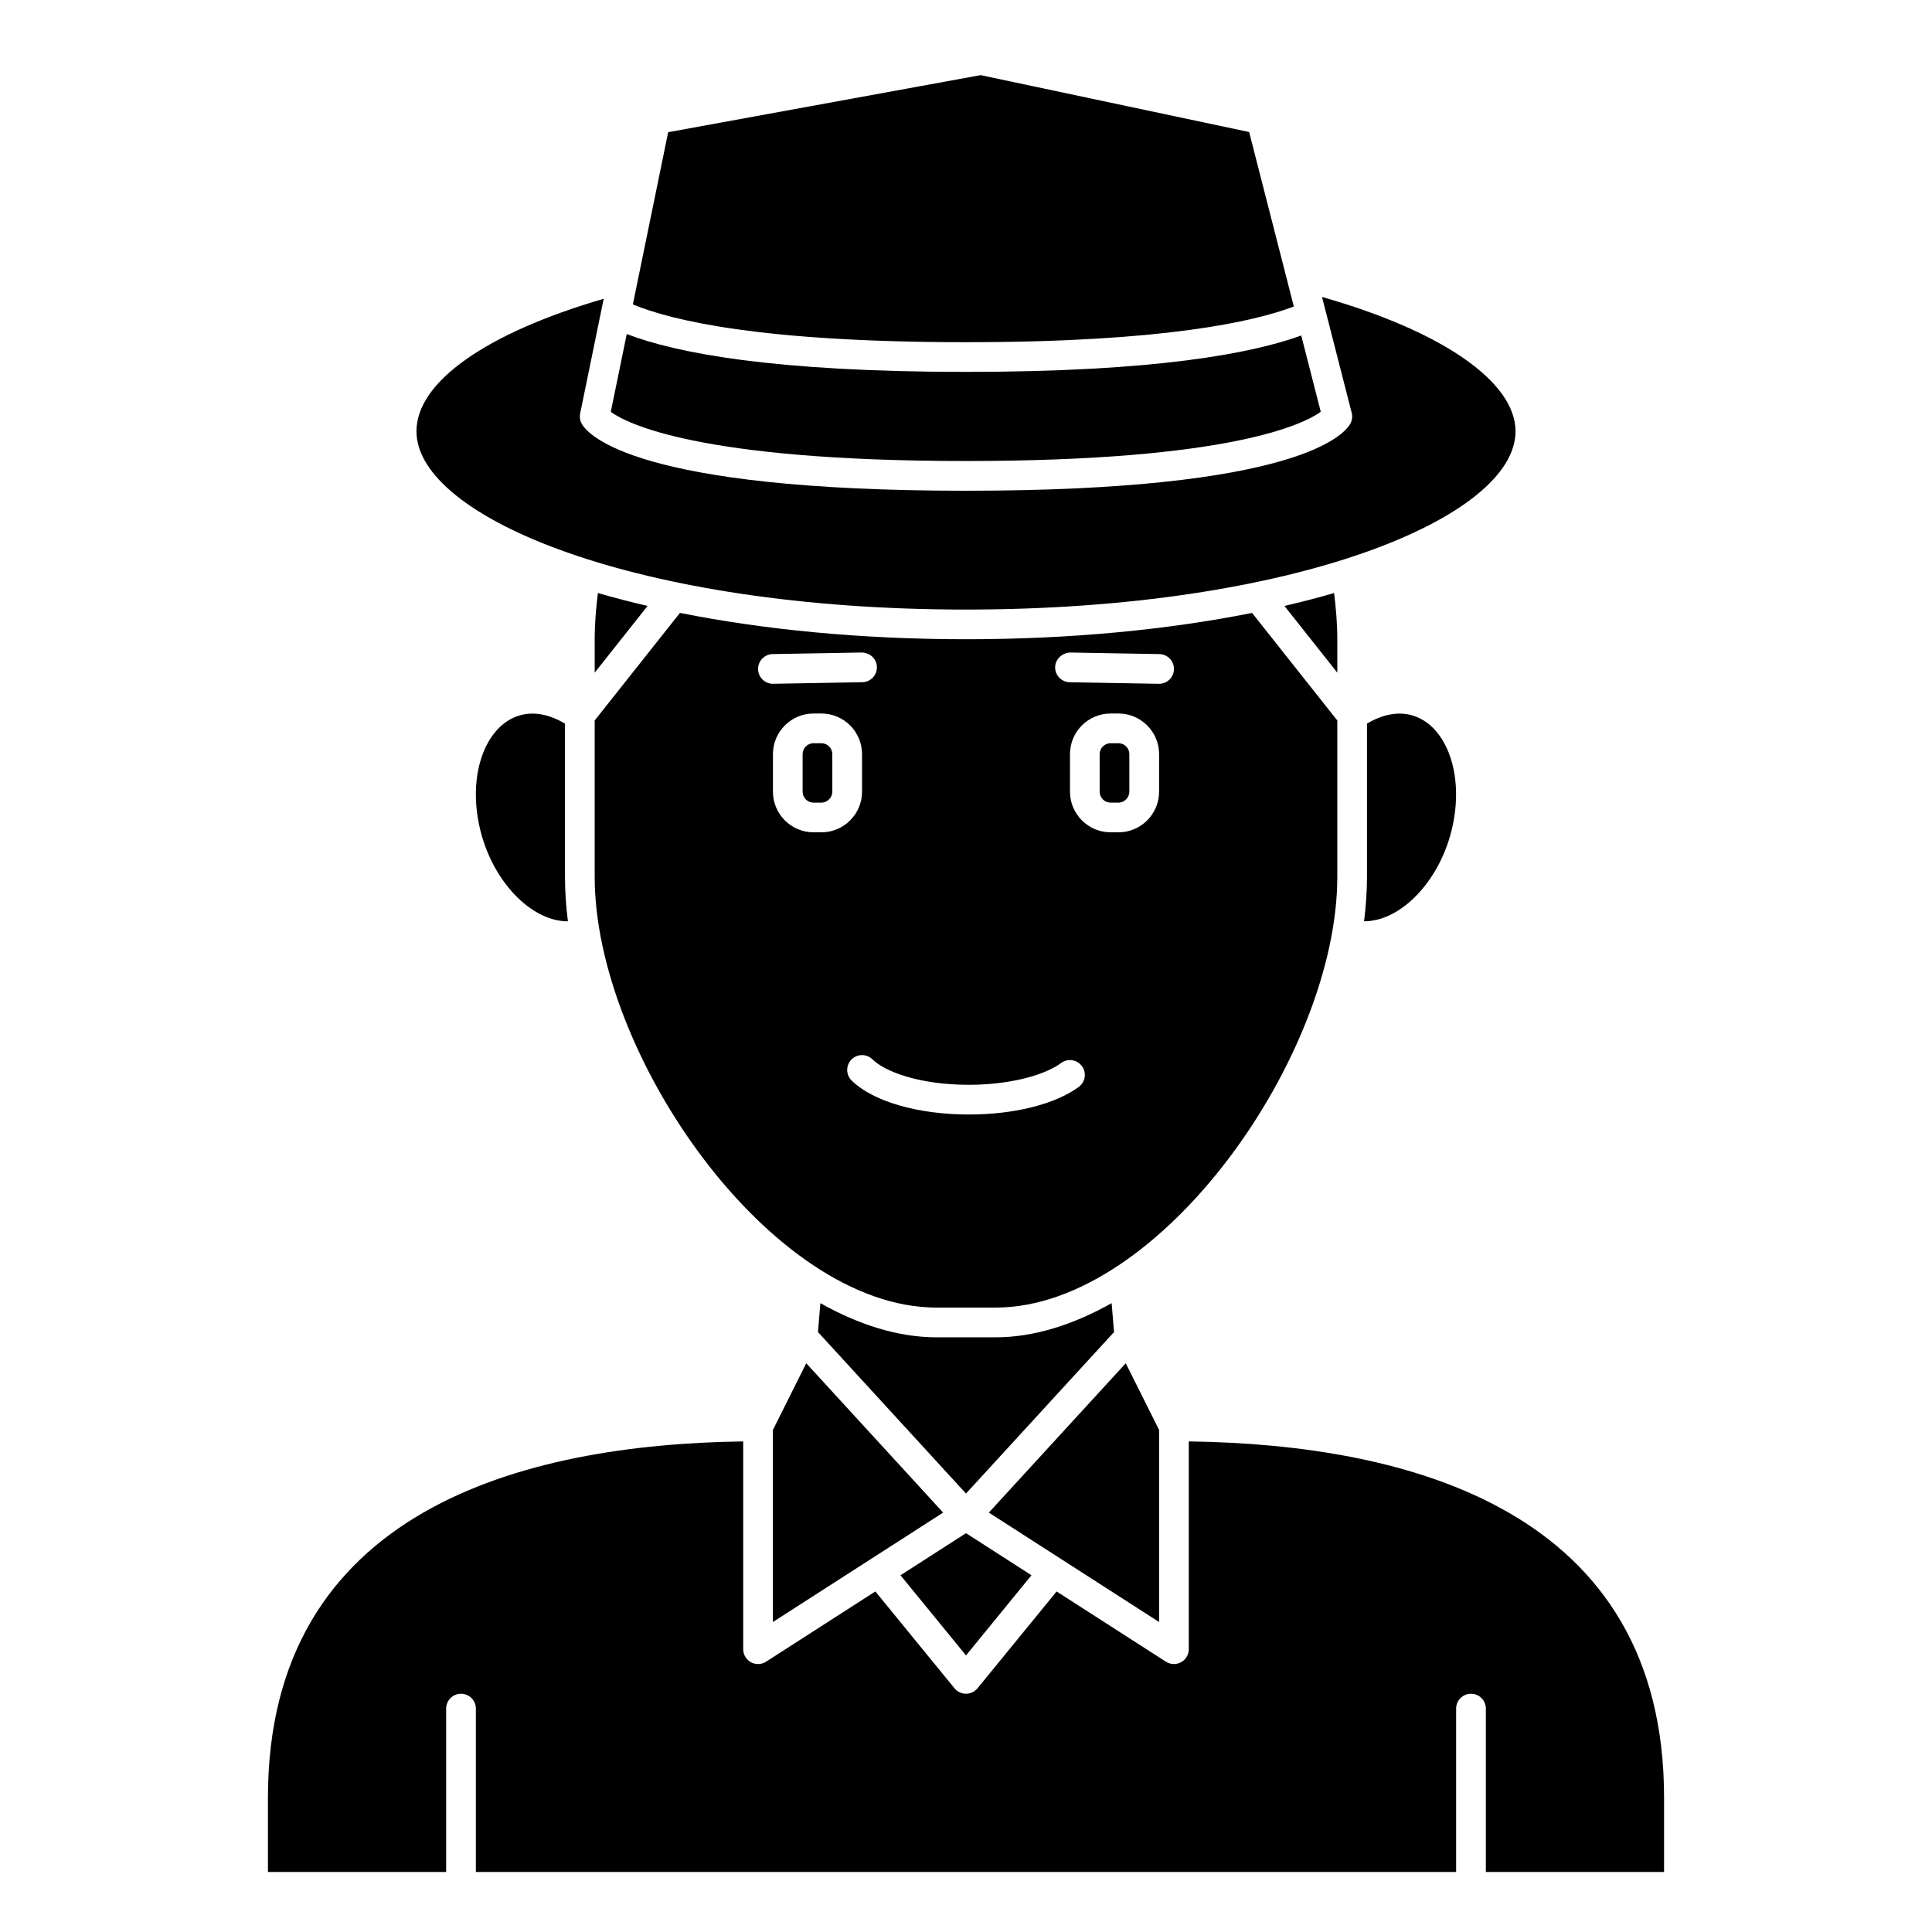<?xml version="1.0" encoding="UTF-8"?>
<!-- Uploaded to: SVG Find, www.svgrepo.com, Generator: SVG Find Mixer Tools -->
<svg fill="#000000" width="800px" height="800px" version="1.1" viewBox="144 144 512 512" xmlns="http://www.w3.org/2000/svg">
 <g>
  <path d="m439.23 497.01-0.637-7.66c-10.199 5.742-20.668 9.051-30.723 9.051h-15.742c-10.055 0-20.523-3.309-30.719-9.051l-0.637 7.66 39.227 42.797z"/>
  <path d="m348.83 522.95v50.898l45.109-28.996-36.273-39.574z"/>
  <path d="m417.35 561.46-17.352-11.156-17.355 11.156 17.355 21.242z"/>
  <path d="m451.17 522.95-8.836-17.672-36.277 39.574 45.113 28.996z"/>
  <path d="m518.13 333.55c-3.711-1.043-7.856-0.188-11.863 2.219v40.617c0 3.879-0.285 7.809-0.777 11.762 9.07 0.055 18.941-9.359 22.762-22.48 2.633-9.043 2.043-18.324-1.574-24.844-1.457-2.633-4.129-6.035-8.547-7.273z"/>
  <path d="m486.88 225.23-11.844-46.242-71.152-15.078-82.812 15.125-9.359 45.641c10.133 4.207 33.93 10.008 88.293 10.008 52.395 0 76.336-5.453 86.875-9.453z"/>
  <path d="m494.02 253.13-5.18-20.223c-13 4.746-38.566 9.648-88.844 9.648-51.301 0-77.016-5.066-89.902-10.031l-4.227 20.621c3.769 2.773 22.453 13.027 94.129 13.027 70.422 0 89.684-9.902 94.023-13.043z"/>
  <path d="m400 305.54c87.113 0 145.63-24.422 145.63-47.23 0-13.152-19.473-26.562-51.281-35.613l7.863 30.699c0.246 0.973 0.117 2.004-0.367 2.883-1.645 2.965-14.266 17.773-101.85 17.773-87.586 0-100.2-14.809-101.84-17.773-0.453-0.82-0.598-1.777-0.41-2.695l6.238-30.41c-31.203 9.105-49.617 22.055-49.617 35.133 0 22.809 58.52 47.234 145.63 47.234z"/>
  <path d="m361.67 340.96h-2.074c-1.598 0-2.894 1.305-2.894 2.902v9.941c0 1.598 1.297 2.902 2.894 2.902h2.074c1.574 0 2.902-1.328 2.902-2.902v-9.941c0-1.598-1.301-2.902-2.902-2.902z"/>
  <path d="m498.4 313.41c0-4.106-0.348-8.195-0.855-12.254-4.195 1.223-8.598 2.367-13.156 3.426l14.012 17.68z"/>
  <path d="m440.39 340.96h-2.074c-1.598 0-2.898 1.305-2.898 2.902v9.941c0 1.598 1.301 2.902 2.898 2.902h2.074c1.574 0 2.898-1.328 2.898-2.902v-9.941c0-1.598-1.301-2.902-2.898-2.902z"/>
  <path d="m498.4 376.38v-41.449l-22.594-28.504c-22.242 4.445-48.043 6.977-75.805 6.977-27.766 0-53.566-2.531-75.809-6.981l-22.594 28.508v41.449c0 47.148 46.82 114.14 90.527 114.14h15.742c43.711 0 90.531-66.996 90.531-114.14zm-153.5-55.035c-0.039-2.172 1.691-3.969 3.863-4.008l23.617-0.414c2.234 0.078 3.969 1.691 4.008 3.863 0.039 2.172-1.691 3.969-3.863 4.008l-23.617 0.414h-0.07c-2.144 0.004-3.898-1.711-3.938-3.863zm14.703 43.227c-5.934 0-10.766-4.832-10.766-10.773v-9.941c0-5.941 4.832-10.773 10.766-10.773h2.074c5.941 0 10.773 4.832 10.773 10.773v9.941c0 5.941-4.832 10.773-10.773 10.773zm70.285 67.469c-6.227 4.582-17.105 7.316-29.105 7.316-13.52 0-25.43-3.449-31.086-8.996-1.555-1.523-1.574-4.019-0.055-5.566 1.523-1.559 4.016-1.57 5.566-0.055 3.422 3.359 12.656 6.746 25.574 6.746 10.07 0 19.664-2.269 24.438-5.789 1.75-1.285 4.215-0.914 5.504 0.84 1.293 1.746 0.918 4.207-0.836 5.504zm21.285-78.242c0 5.941-4.836 10.773-10.773 10.773h-2.074c-5.938 0-10.77-4.832-10.77-10.773v-9.941c0-5.941 4.832-10.773 10.77-10.773h2.074c5.938 0 10.773 4.832 10.773 10.773zm0-28.586h-0.07l-23.617-0.414c-2.172-0.039-3.906-1.832-3.863-4.008 0.039-2.176 2.023-3.856 4.008-3.863l23.617 0.414c2.172 0.039 3.906 1.832 3.863 4.008-0.043 2.148-1.797 3.863-3.938 3.863z"/>
  <path d="m301.6 313.41v8.852l14.012-17.68c-4.562-1.059-8.961-2.199-13.16-3.426-0.504 4.059-0.852 8.152-0.852 12.254z"/>
  <path d="m281.86 333.55c-4.418 1.238-7.086 4.641-8.551 7.273-3.617 6.519-4.207 15.805-1.574 24.844 3.824 13.129 13.723 22.562 22.766 22.488-0.492-3.957-0.773-7.891-0.773-11.77v-40.613c-4.008-2.406-8.16-3.273-11.867-2.223z"/>
  <path d="m459.04 525.99v55.062c0 1.441-0.789 2.762-2.051 3.457-0.586 0.316-1.234 0.48-1.887 0.48-0.738 0-1.48-0.207-2.129-0.625l-28.957-18.613-20.973 25.668c-0.746 0.91-1.863 1.441-3.043 1.441s-2.297-0.531-3.047-1.445l-20.973-25.668-28.957 18.613c-0.648 0.414-1.391 0.629-2.129 0.629-0.648 0-1.301-0.16-1.887-0.48-1.262-0.695-2.051-2.016-2.051-3.457v-55.062c-58.402 0.805-125.95 18.207-125.95 94.426v19.68h47.23v-43.297c0-2.176 1.762-3.938 3.938-3.938 2.172 0 3.938 1.758 3.938 3.938v43.297h259.78v-43.297c0-2.176 1.762-3.938 3.938-3.938 2.172 0 3.938 1.758 3.938 3.938v43.297h47.23v-19.68c0-76.219-67.551-93.625-125.95-94.426z"/>
 </g>
</svg>